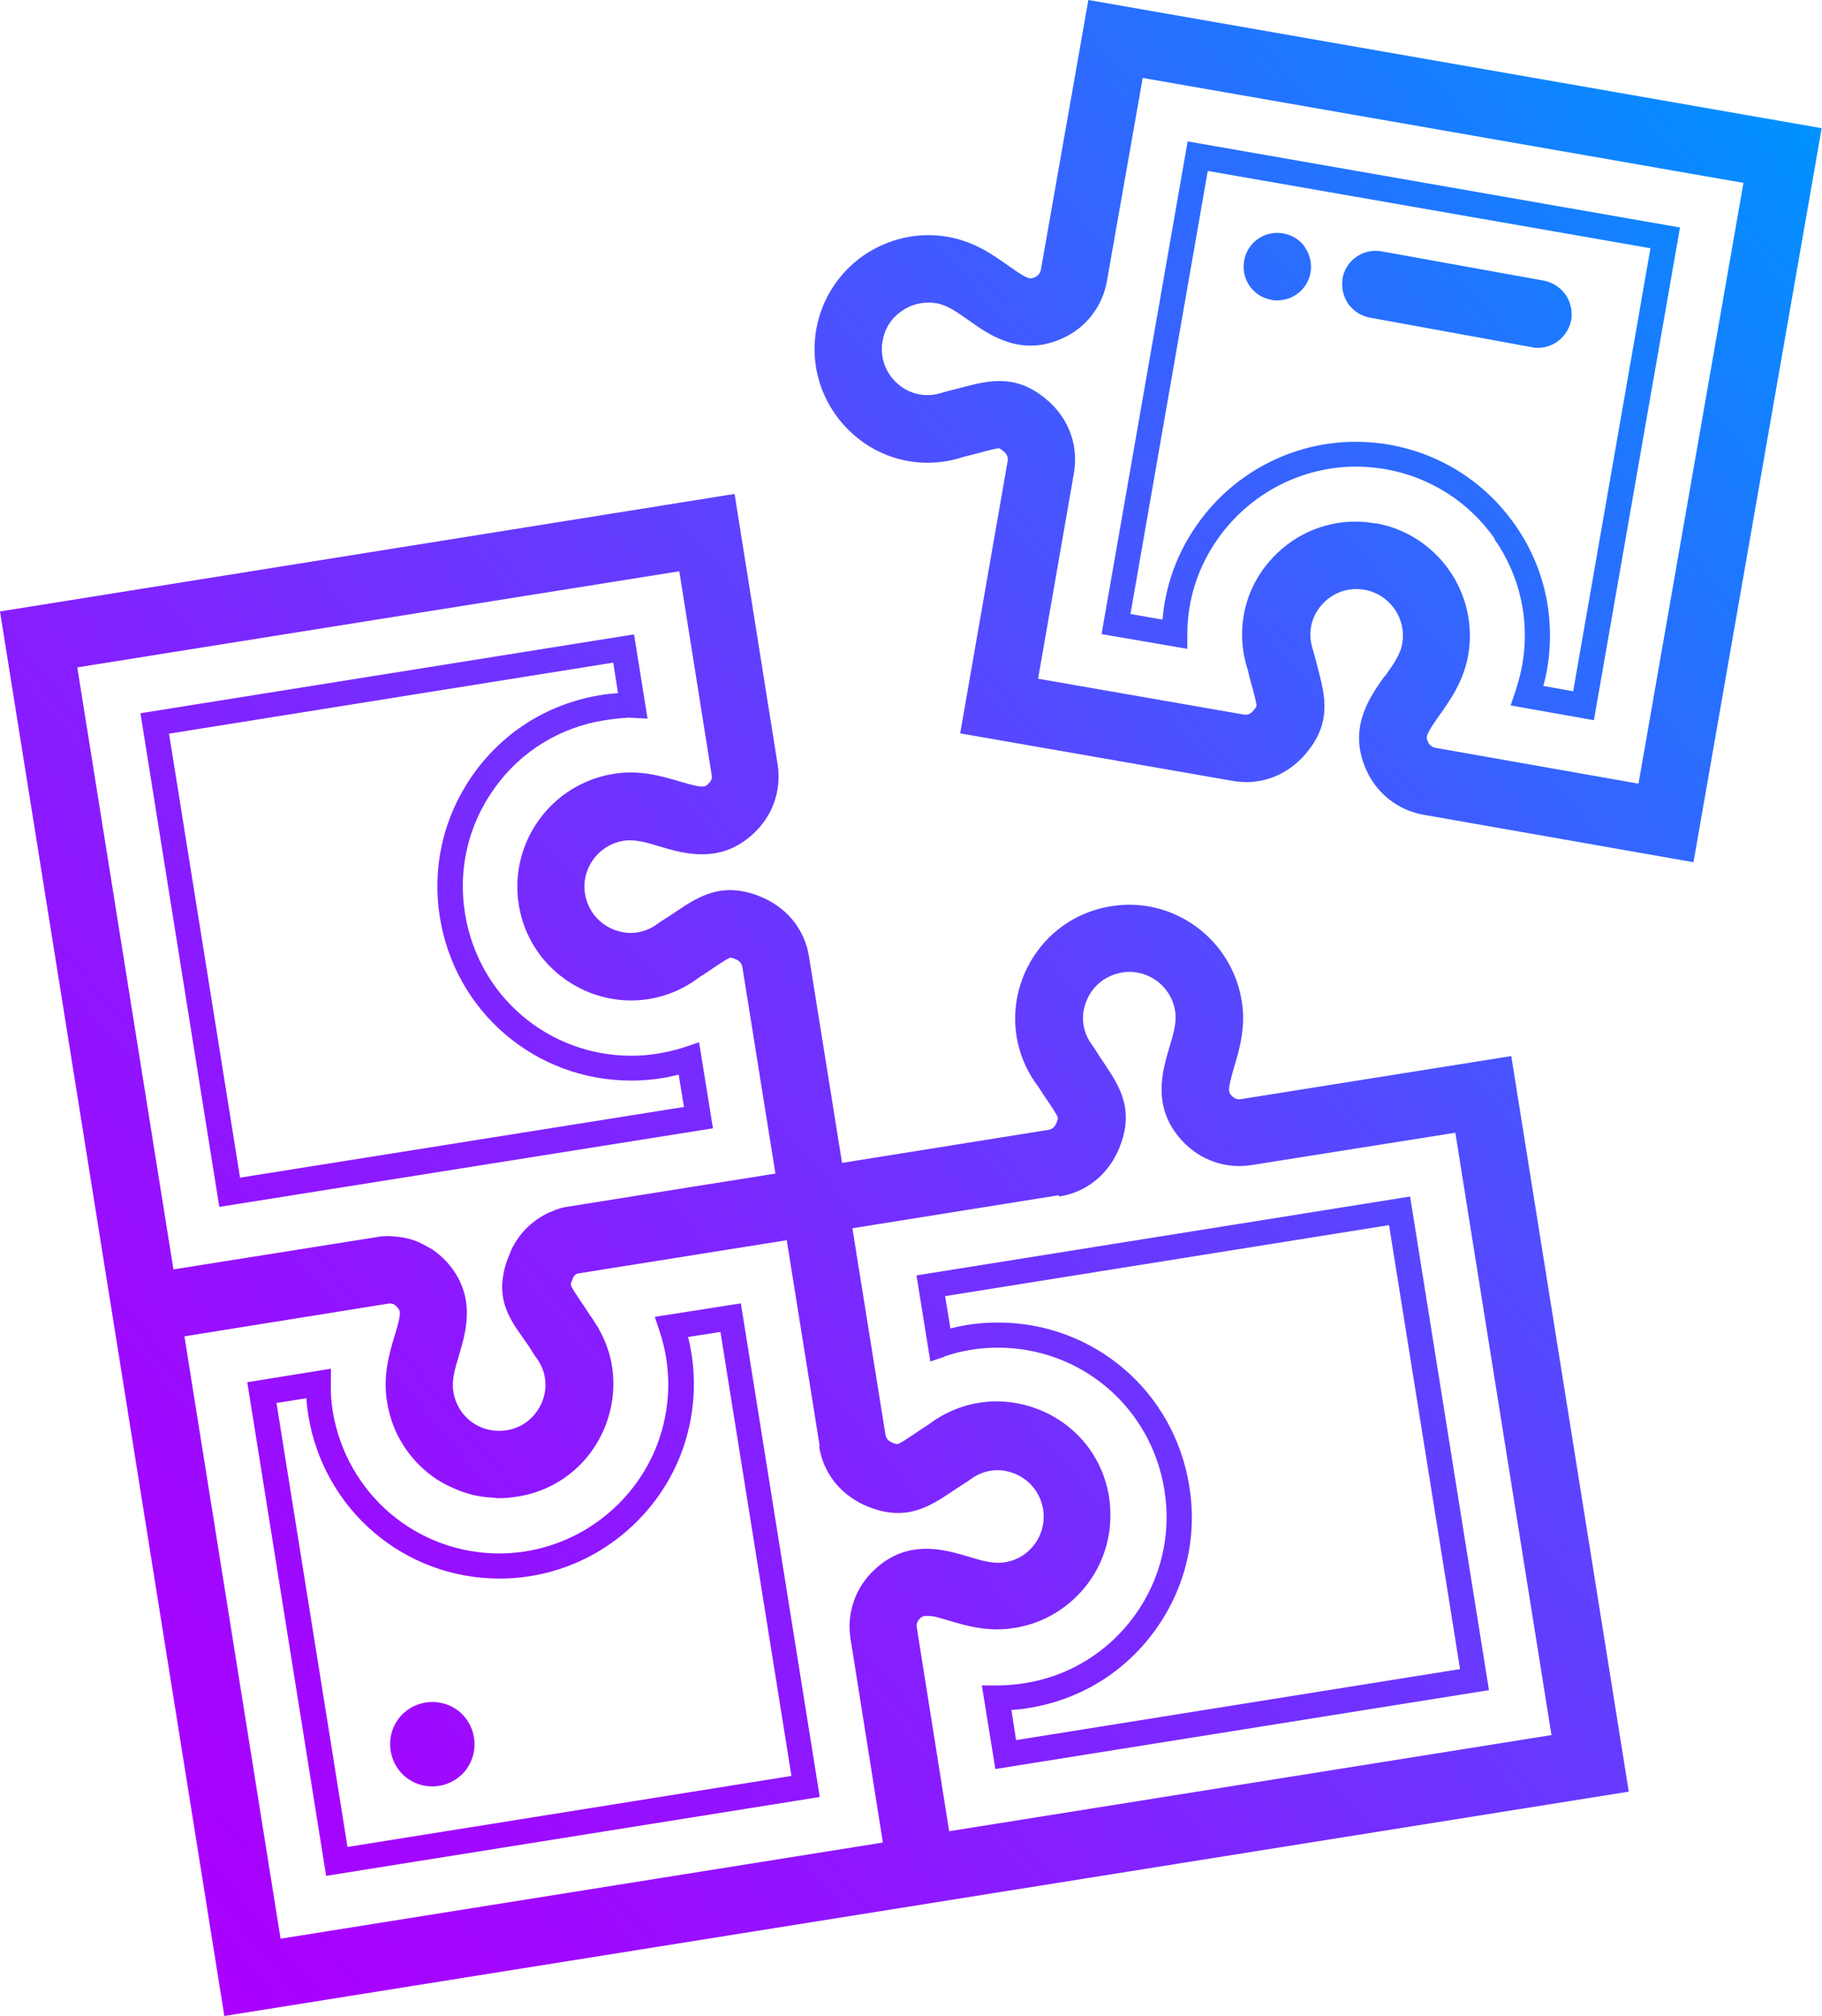 <?xml version="1.0" encoding="UTF-8"?>
<svg id="icons" xmlns="http://www.w3.org/2000/svg" xmlns:xlink="http://www.w3.org/1999/xlink" viewBox="0 0 57.99 64.16">
  <defs>
    <style>
      .Graphic_Style_6 {
        fill: url(#linear-gradient);
      }
    </style>
    <linearGradient id="linear-gradient" x1="2.14" y1="58.2" x2="61.56" y2="8.33" gradientUnits="userSpaceOnUse">
      <stop offset="0" stop-color="#ab00ff"/>
      <stop offset=".12" stop-color="#a008ff"/>
      <stop offset=".31" stop-color="#851fff"/>
      <stop offset=".57" stop-color="#5a45ff"/>
      <stop offset=".86" stop-color="#1d78ff"/>
      <stop offset="1" stop-color="#0092ff"/>
    </linearGradient>
  </defs>
  <path class="Graphic_Style_6" d="M22.69,35.9l-.44-2.73-.44,.15c-.56,.18-1.13,.28-1.71,.28-2.65,0-4.88-1.9-5.3-4.53-.23-1.42,.11-2.84,.95-4,.84-1.17,2.09-1.93,3.51-2.15,.26-.04,.53-.07,.75-.08l.6,.03-.43-2.68-15.71,2.51,2.51,15.71,15.71-2.5Zm-3.17-14.8l.15,.96c-.18,.01-.37,.03-.54,.06-1.63,.26-3.06,1.13-4.03,2.47-.97,1.34-1.36,2.97-1.1,4.6,.48,3.01,3.04,5.2,6.09,5.2,.51,0,1.01-.06,1.51-.19l.17,1.03-14.13,2.25-2.26-14.13,14.13-2.26Zm-2.77,28.27c-.27,.04-.56,.07-.85,.07-2.65,0-4.88-1.91-5.31-4.53-.05-.32-.07-.61-.06-.87v-.48s-2.66,.43-2.66,.43l2.51,15.71,15.71-2.51-2.51-15.71-2.74,.43,.15,.45c.4,1.18,.37,2.48-.09,3.66-.7,1.77-2.29,3.05-4.16,3.35Zm4.91-3.06c.47-1.21,.55-2.52,.24-3.76l1.03-.16,2.26,14.13-14.13,2.26-2.26-14.13,.95-.15c.01,.17,.03,.34,.06,.53,.49,3.02,3.05,5.21,6.1,5.21,.33,0,.67-.03,.97-.08,2.15-.34,3.98-1.82,4.78-3.85Zm8.4-3.14c.55-.19,1.12-.28,1.7-.28,2.65,0,4.88,1.9,5.3,4.53,.23,1.42-.11,2.84-.95,4-.84,1.16-2.09,1.93-3.51,2.15-.27,.04-.53,.07-.88,.07h-.47l.43,2.66,15.71-2.51-2.51-15.71-15.71,2.51,.44,2.74,.45-.15Zm14.15-4.18l2.26,14.13-14.13,2.26-.15-.96c.18-.01,.36-.03,.54-.06,1.63-.26,3.06-1.13,4.03-2.47,.97-1.34,1.36-2.97,1.09-4.6-.48-3.01-3.04-5.2-6.09-5.2-.51,0-1.02,.06-1.51,.19l-.17-1.03,14.13-2.26ZM3.74,42.87l3.4,21.29,23.41-3.74h0l21.29-3.4-3.74-23.41-8.6,1.37c-.11,.02-.2-.01-.29-.1-.12-.12-.15-.17,.07-.92,.17-.57,.38-1.28,.24-2.11-.32-1.97-2.18-3.33-4.15-3.01-1.28,.2-2.33,1.05-2.81,2.26-.46,1.18-.28,2.48,.49,3.49,.1,.16,.2,.31,.29,.44,.14,.21,.32,.47,.33,.55,0,0,0,.06-.06,.19-.05,.11-.13,.17-.25,.19l-6.56,1.05-1.05-6.56c-.13-.83-.65-1.5-1.42-1.86-1.3-.59-2.08-.07-2.84,.44-.13,.09-.27,.18-.43,.28l-.09,.06c-.42,.33-.94,.41-1.42,.22-.5-.19-.84-.62-.93-1.14-.13-.8,.42-1.56,1.22-1.69,.36-.06,.73,.05,1.16,.18,.77,.23,1.93,.57,2.98-.41,.61-.56,.9-1.38,.77-2.2l-1.37-8.61L0,19.46l3.74,23.41h0Zm29.97-4.79c.83-.13,1.5-.65,1.86-1.42,.59-1.3,.07-2.08-.44-2.84-.09-.13-.18-.27-.28-.43l-.06-.09c-.33-.42-.41-.94-.22-1.42,.19-.5,.62-.84,1.14-.93,.81-.13,1.56,.42,1.69,1.22,.06,.36-.05,.73-.18,1.16-.23,.77-.57,1.93,.41,2.98,.56,.61,1.38,.9,2.2,.77l6.49-1.03,3.06,19.17-19.17,3.06-1.03-6.48c-.02-.11,.01-.2,.1-.29,.03-.03,.05-.05,.08-.06,0,0,0,0,0,0,.03-.02,.07-.02,.11-.02,0,0,.01,0,.02,0,.01,0,.03,0,.05,0,.02,0,.03,0,.06,0,.02,0,.05,0,.07,.01,.02,0,.05,0,.07,.01,.04,0,.08,.02,.12,.03,.02,0,.04,.01,.07,.02,.07,.02,.16,.04,.25,.07,.57,.17,1.28,.38,2.11,.24,.95-.15,1.79-.67,2.36-1.45,.43-.59,.66-1.28,.69-1.99,0-.24,0-.48-.04-.72-.2-1.28-1.05-2.33-2.26-2.8-1.18-.46-2.48-.28-3.49,.49-.16,.1-.31,.2-.44,.29-.21,.14-.47,.32-.55,.33,0,0-.06,0-.19-.06-.11-.05-.17-.13-.19-.25l-1.05-6.56,6.56-1.05Zm-7.64,7.95c.13,.83,.65,1.5,1.42,1.86,1.3,.59,2.08,.07,2.84-.44,.13-.09,.27-.18,.43-.28l.09-.06c.42-.33,.94-.41,1.42-.22,.5,.19,.84,.62,.93,1.14,.06,.39-.03,.78-.26,1.1-.23,.32-.57,.53-.96,.59-.36,.06-.73-.05-1.16-.18-.77-.23-1.93-.57-2.98,.41-.61,.56-.9,1.38-.77,2.2l1.03,6.49-19.17,3.06-3.06-19.17,6.48-1.04c.11-.02,.2,.01,.28,.1,.12,.13,.16,.17-.07,.92-.17,.57-.38,1.27-.24,2.11,.15,.96,.67,1.8,1.45,2.37,.18,.13,.37,.24,.57,.33,.06,.03,.12,.05,.18,.08,.14,.06,.29,.11,.43,.15,.07,.02,.14,.04,.21,.05,.15,.03,.3,.05,.46,.06,.06,0,.13,.01,.19,.02,.03,0,.05,0,.08,0,.19,0,.39-.02,.58-.05,1.28-.2,2.33-1.05,2.8-2.26,.23-.59,.3-1.21,.22-1.81-.06-.45-.21-.88-.44-1.28,0,0,0,0,0-.01-.03-.05-.07-.1-.1-.15-.05-.08-.1-.17-.16-.24-.1-.16-.2-.31-.29-.44-.14-.21-.32-.47-.33-.55,0,0,0-.02,0-.04,.01-.04,.03-.08,.06-.16,.04-.1,.11-.15,.16-.16l6.65-1.06,1.05,6.56Zm-4.45-27.85l1.03,6.48c.02,.11-.01,.2-.1,.28-.12,.12-.17,.15-.92-.07-.57-.17-1.28-.38-2.11-.24-1.97,.32-3.32,2.18-3.01,4.15,.2,1.28,1.05,2.33,2.26,2.81,1.18,.46,2.48,.28,3.49-.49,.16-.1,.31-.2,.44-.29,.21-.14,.47-.32,.55-.33,0,0,.06,0,.19,.06,.11,.05,.17,.13,.19,.25l1.05,6.56-4.46,.71-2.25,.36c-.16,.03-.3,.09-.44,.15-.03,.01-.07,.02-.1,.04,0,0-.01,.01-.02,.01-.5,.25-.91,.66-1.15,1.19,0,0,0,0,0,0,0,0,0,0,0,0-.02,.05-.03,.09-.05,.13-.05,.11-.09,.23-.12,.33-.32,1.08,.14,1.72,.55,2.3,.1,.14,.22,.31,.34,.51l.06,.09c.33,.42,.41,.94,.22,1.43-.2,.5-.62,.84-1.14,.92-.39,.06-.78-.03-1.1-.26-.32-.23-.53-.58-.59-.97-.06-.36,.05-.73,.18-1.16,.23-.77,.57-1.92-.41-2.99-.13-.14-.28-.26-.43-.37-.05-.03-.11-.06-.16-.09-.11-.06-.22-.12-.34-.17-.07-.03-.13-.05-.2-.07-.11-.03-.22-.06-.34-.07-.07-.01-.15-.02-.22-.02-.04,0-.08-.01-.12-.01-.13,0-.26,0-.39,.03l-6.48,1.03L2.46,21.24l19.17-3.06Zm22.44,3.35c-.46,.65-1.17,1.64-.58,2.96,.33,.76,1.02,1.3,1.83,1.44l8.59,1.51,4.08-23.36L34.64,0l-1.51,8.58c-.02,.11-.08,.19-.19,.24-.15,.07-.21,.09-.84-.36-.48-.34-1.08-.77-1.92-.92-.95-.17-1.91,.05-2.71,.6-.79,.56-1.32,1.39-1.49,2.34-.22,1.28,.24,2.54,1.23,3.39,.96,.82,2.25,1.07,3.46,.67,.19-.05,.35-.09,.51-.13,.25-.07,.55-.15,.63-.14,0,0,.05,.02,.16,.12,.09,.08,.12,.18,.1,.29l-1.51,8.66,8.66,1.51c.83,.15,1.63-.12,2.22-.73,.98-1.04,.74-1.95,.51-2.83-.04-.15-.08-.32-.13-.5l-.03-.1c-.17-.5-.08-1.02,.26-1.42,.35-.41,.86-.59,1.38-.5,.8,.14,1.34,.91,1.2,1.71-.06,.36-.29,.67-.55,1.04Zm-.28-4.87c-.21-.04-.42-.06-.64-.06-1.05,0-2.05,.46-2.75,1.28-.82,.96-1.07,2.25-.67,3.46,.04,.19,.09,.36,.13,.51,.07,.25,.15,.55,.14,.63,0,0-.02,.05-.12,.16-.08,.09-.18,.12-.29,.1l-6.54-1.14,1.14-6.54c.14-.83-.12-1.63-.73-2.22-1.04-.98-1.95-.74-2.83-.51-.15,.04-.32,.08-.5,.13l-.11,.03c-.5,.17-1.02,.08-1.42-.26-.41-.35-.59-.86-.5-1.38,.07-.39,.28-.73,.61-.95,.32-.23,.71-.31,1.1-.25,.36,.06,.67,.29,1.04,.55,.65,.46,1.64,1.16,2.95,.58,.76-.33,1.3-1.02,1.44-1.83l1.14-6.47,19.12,3.34-3.34,19.12-6.46-1.14c-.11-.02-.19-.08-.24-.19-.07-.15-.09-.21,.36-.84,.34-.48,.77-1.08,.92-1.92,.34-1.97-.98-3.85-2.95-4.2Zm3.78,.49c.82,1.17,1.14,2.6,.89,4.01-.05,.27-.12,.54-.22,.85l-.15,.44,2.65,.47,2.74-15.68-15.67-2.74-2.74,15.68,2.73,.47v-.47c0-1.09,.34-2.15,.99-3.06,1.01-1.42,2.65-2.27,4.38-2.27,.3,0,.61,.03,.93,.08,1.42,.25,2.66,1.04,3.48,2.21Zm-4.41-3.09c-1.99,0-3.87,.97-5.03,2.61-.65,.91-1.03,1.96-1.12,3.05l-1.02-.18,2.46-14.1,14.09,2.46-2.46,14.1-.95-.17c.05-.18,.09-.36,.12-.53,.28-1.63-.08-3.27-1.03-4.61-.95-1.35-2.36-2.25-4-2.54-.36-.06-.72-.09-1.07-.09Zm5.61-3.01l-5.15-.94c-.29-.05-.53-.21-.7-.44-.16-.24-.22-.52-.18-.81,.1-.58,.67-.97,1.25-.86l5.15,.93c.29,.06,.53,.21,.7,.45,.16,.23,.22,.52,.18,.8-.1,.51-.54,.89-1.06,.89-.06,0-.13,0-.19-.02Zm-7.23-3.18c.17,.24,.23,.53,.18,.81-.09,.51-.54,.88-1.06,.88-.06,0-.13,0-.19-.02-.58-.1-.97-.66-.86-1.25,.1-.58,.66-.97,1.25-.86,.28,.05,.53,.21,.69,.44ZM14.64,54.49c.56,.49,.62,1.34,.14,1.9-.49,.56-1.34,.62-1.9,.14-.56-.49-.62-1.34-.14-1.9,.49-.56,1.34-.62,1.9-.14Z"/>
</svg>